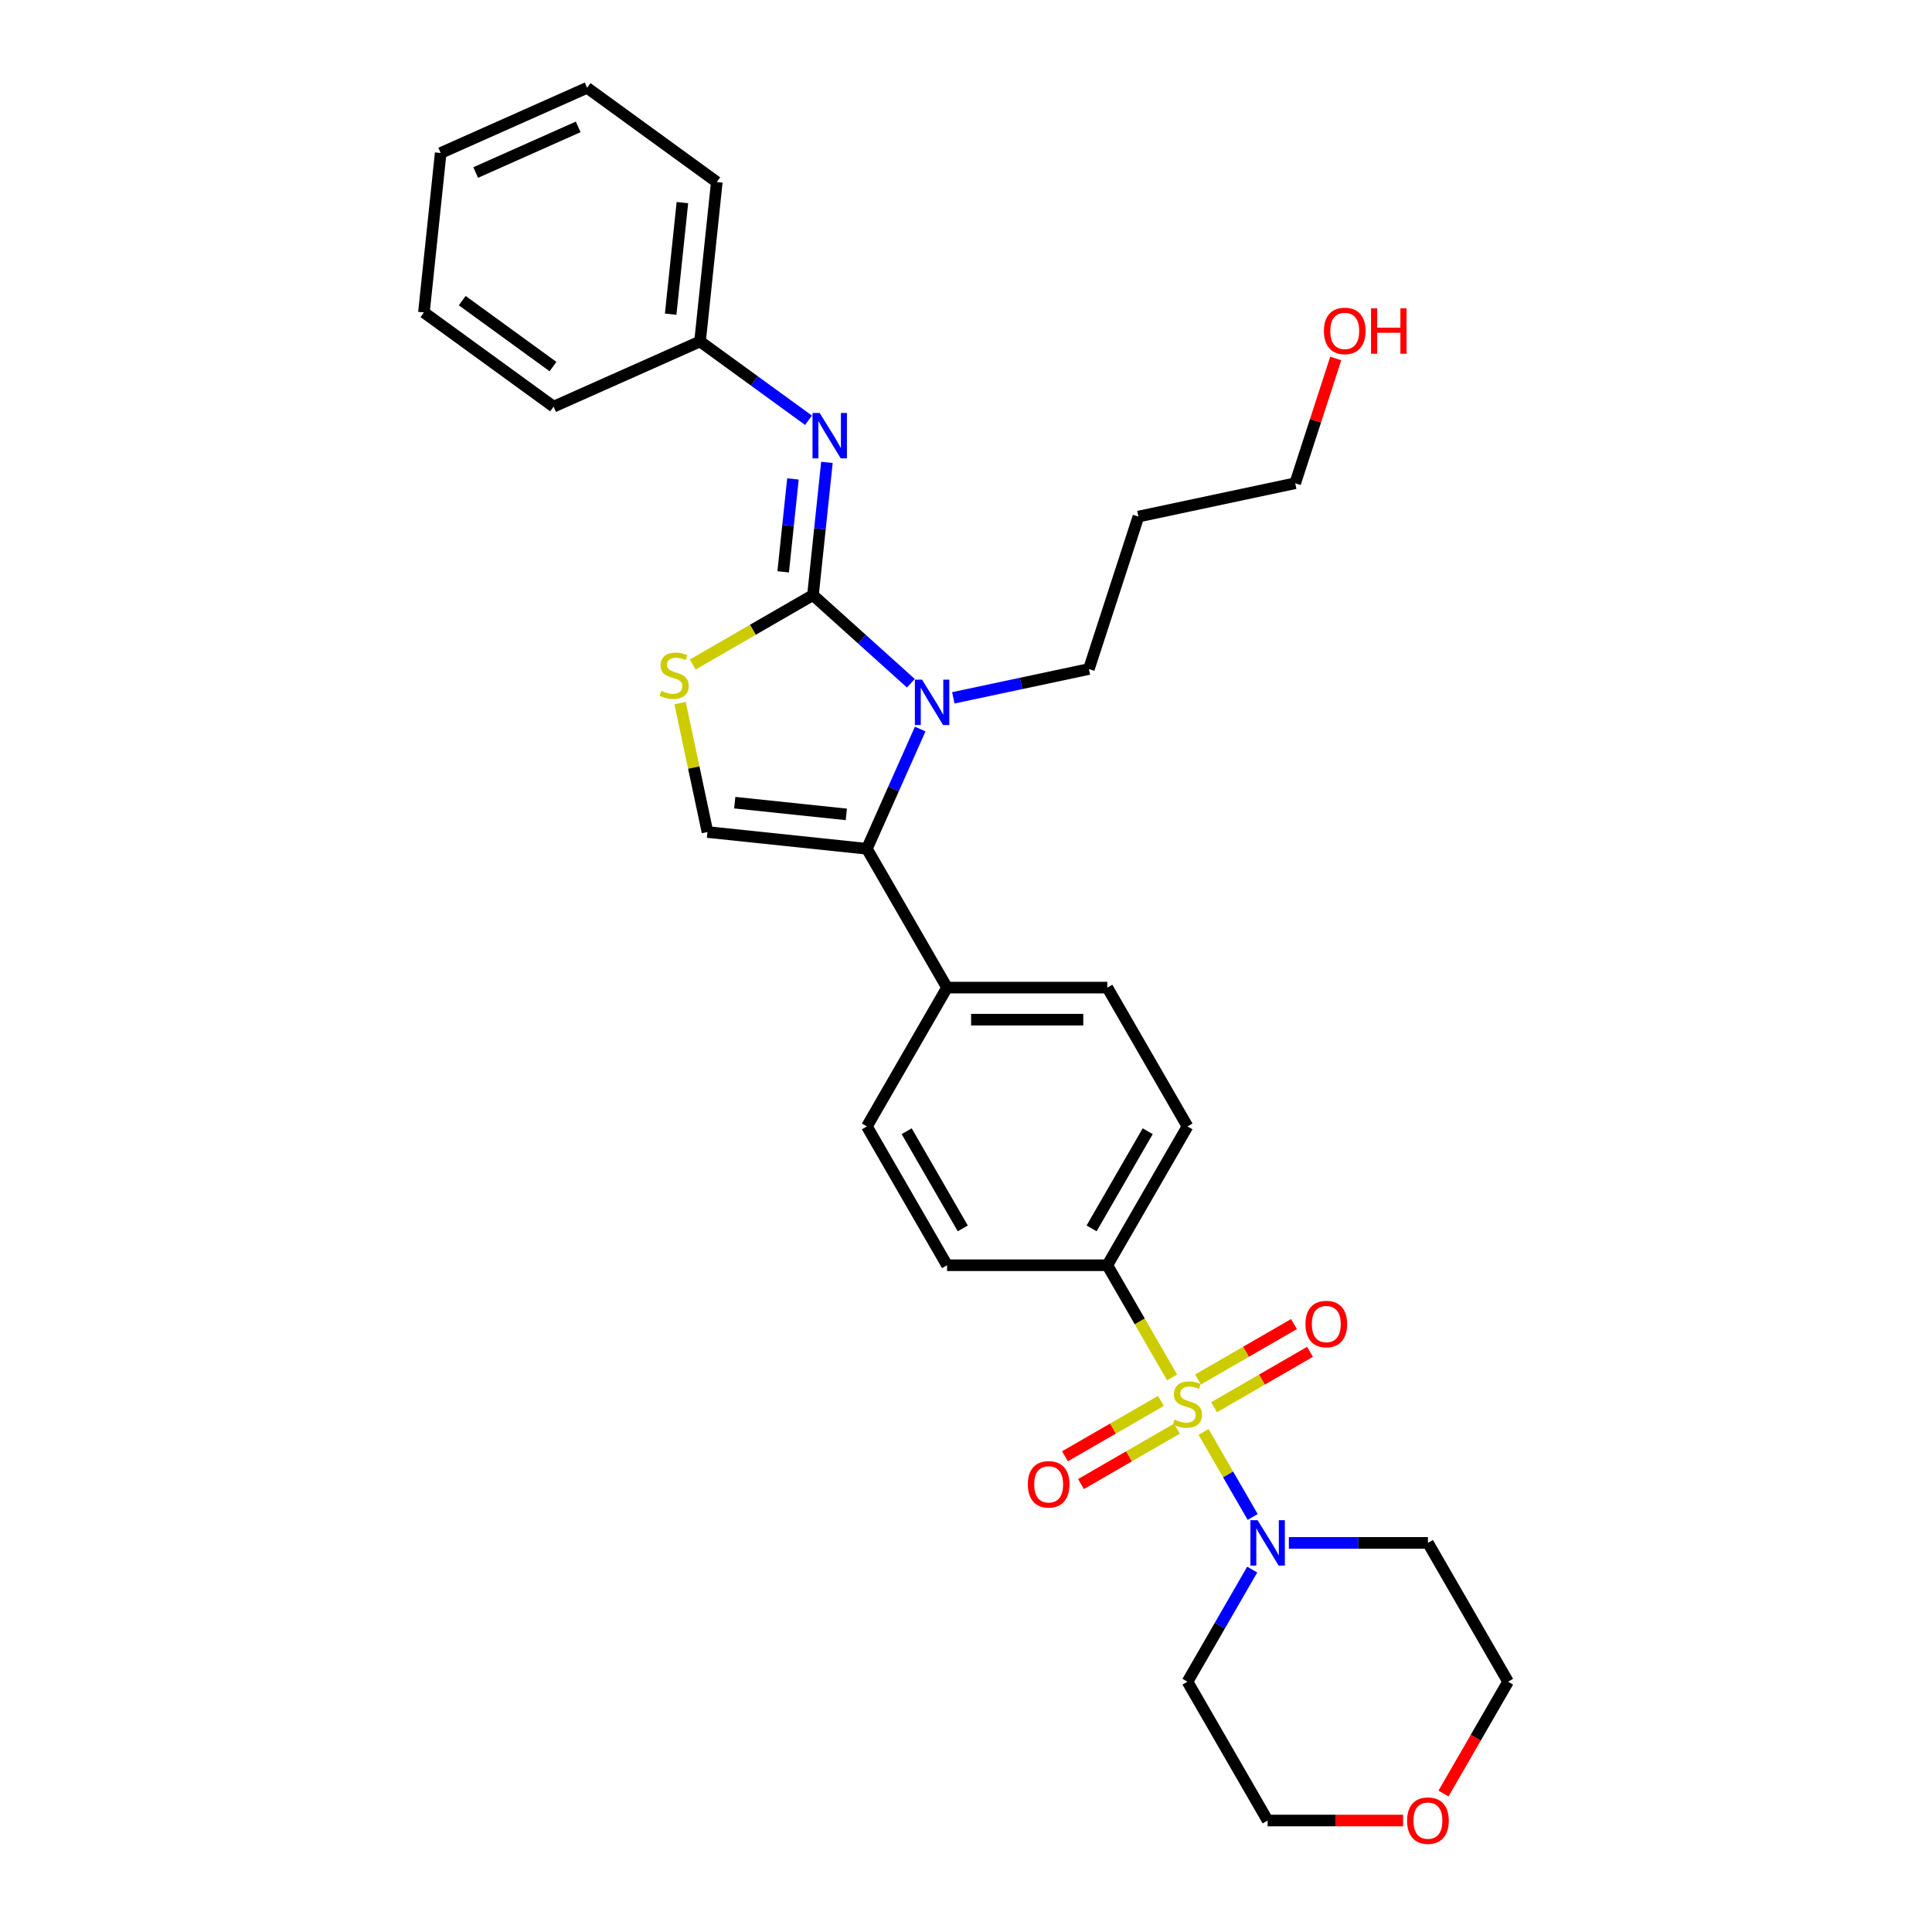 <?xml version='1.0' encoding='iso-8859-1'?>
<svg version='1.1' baseProfile='full'
              xmlns='http://www.w3.org/2000/svg'
                      xmlns:rdkit='http://www.rdkit.org/xml'
                      xmlns:xlink='http://www.w3.org/1999/xlink'
                  xml:space='preserve'
width='1000px' height='1000px' viewBox='0 0 1000 1000'>
<!-- END OF HEADER -->
<rect style='opacity:1.0;fill:#FFFFFF;stroke:none' width='1000' height='1000' x='0' y='0'> </rect>
<path class='bond-4' d='M 622.965,741.161 L 635.675,763.174' style='fill:none;fill-rule:evenodd;stroke:#CCCC00;stroke-width:6px;stroke-linecap:butt;stroke-linejoin:miter;stroke-opacity:1' />
<path class='bond-4' d='M 635.675,763.174 L 648.384,785.187' style='fill:none;fill-rule:evenodd;stroke:#0000FF;stroke-width:6px;stroke-linecap:butt;stroke-linejoin:miter;stroke-opacity:1' />
<path class='bond-7' d='M 606.679,712.952 L 589.917,683.92' style='fill:none;fill-rule:evenodd;stroke:#CCCC00;stroke-width:6px;stroke-linecap:butt;stroke-linejoin:miter;stroke-opacity:1' />
<path class='bond-7' d='M 589.917,683.92 L 573.156,654.888' style='fill:none;fill-rule:evenodd;stroke:#000000;stroke-width:6px;stroke-linecap:butt;stroke-linejoin:miter;stroke-opacity:1' />
<path class='bond-8' d='M 600.884,725.103 L 576.053,739.439' style='fill:none;fill-rule:evenodd;stroke:#CCCC00;stroke-width:6px;stroke-linecap:butt;stroke-linejoin:miter;stroke-opacity:1' />
<path class='bond-8' d='M 576.053,739.439 L 551.222,753.775' style='fill:none;fill-rule:evenodd;stroke:#FF0000;stroke-width:6px;stroke-linecap:butt;stroke-linejoin:miter;stroke-opacity:1' />
<path class='bond-8' d='M 609.181,739.473 L 584.349,753.81' style='fill:none;fill-rule:evenodd;stroke:#CCCC00;stroke-width:6px;stroke-linecap:butt;stroke-linejoin:miter;stroke-opacity:1' />
<path class='bond-8' d='M 584.349,753.81 L 559.518,768.146' style='fill:none;fill-rule:evenodd;stroke:#FF0000;stroke-width:6px;stroke-linecap:butt;stroke-linejoin:miter;stroke-opacity:1' />
<path class='bond-9' d='M 628.396,728.379 L 653.227,714.043' style='fill:none;fill-rule:evenodd;stroke:#CCCC00;stroke-width:6px;stroke-linecap:butt;stroke-linejoin:miter;stroke-opacity:1' />
<path class='bond-9' d='M 653.227,714.043 L 678.058,699.707' style='fill:none;fill-rule:evenodd;stroke:#FF0000;stroke-width:6px;stroke-linecap:butt;stroke-linejoin:miter;stroke-opacity:1' />
<path class='bond-9' d='M 620.099,714.009 L 644.93,699.672' style='fill:none;fill-rule:evenodd;stroke:#CCCC00;stroke-width:6px;stroke-linecap:butt;stroke-linejoin:miter;stroke-opacity:1' />
<path class='bond-9' d='M 644.93,699.672 L 669.762,685.336' style='fill:none;fill-rule:evenodd;stroke:#FF0000;stroke-width:6px;stroke-linecap:butt;stroke-linejoin:miter;stroke-opacity:1' />
<path class='bond-0' d='M 420.792,308.018 L 446.128,330.831' style='fill:none;fill-rule:evenodd;stroke:#000000;stroke-width:6px;stroke-linecap:butt;stroke-linejoin:miter;stroke-opacity:1' />
<path class='bond-0' d='M 446.128,330.831 L 471.464,353.643' style='fill:none;fill-rule:evenodd;stroke:#0000FF;stroke-width:6px;stroke-linecap:butt;stroke-linejoin:miter;stroke-opacity:1' />
<path class='bond-6' d='M 420.792,308.018 L 424.402,273.672' style='fill:none;fill-rule:evenodd;stroke:#000000;stroke-width:6px;stroke-linecap:butt;stroke-linejoin:miter;stroke-opacity:1' />
<path class='bond-6' d='M 424.402,273.672 L 428.012,239.326' style='fill:none;fill-rule:evenodd;stroke:#0000FF;stroke-width:6px;stroke-linecap:butt;stroke-linejoin:miter;stroke-opacity:1' />
<path class='bond-6' d='M 405.372,295.979 L 407.899,271.937' style='fill:none;fill-rule:evenodd;stroke:#000000;stroke-width:6px;stroke-linecap:butt;stroke-linejoin:miter;stroke-opacity:1' />
<path class='bond-6' d='M 407.899,271.937 L 410.426,247.895' style='fill:none;fill-rule:evenodd;stroke:#0000FF;stroke-width:6px;stroke-linecap:butt;stroke-linejoin:miter;stroke-opacity:1' />
<path class='bond-32' d='M 420.792,308.018 L 389.669,325.986' style='fill:none;fill-rule:evenodd;stroke:#000000;stroke-width:6px;stroke-linecap:butt;stroke-linejoin:miter;stroke-opacity:1' />
<path class='bond-32' d='M 389.669,325.986 L 358.547,343.955' style='fill:none;fill-rule:evenodd;stroke:#CCCC00;stroke-width:6px;stroke-linecap:butt;stroke-linejoin:miter;stroke-opacity:1' />
<path class='bond-1' d='M 476.295,377.357 L 462.499,408.343' style='fill:none;fill-rule:evenodd;stroke:#0000FF;stroke-width:6px;stroke-linecap:butt;stroke-linejoin:miter;stroke-opacity:1' />
<path class='bond-1' d='M 462.499,408.343 L 448.703,439.33' style='fill:none;fill-rule:evenodd;stroke:#000000;stroke-width:6px;stroke-linecap:butt;stroke-linejoin:miter;stroke-opacity:1' />
<path class='bond-19' d='M 493.434,361.199 L 528.52,353.742' style='fill:none;fill-rule:evenodd;stroke:#0000FF;stroke-width:6px;stroke-linecap:butt;stroke-linejoin:miter;stroke-opacity:1' />
<path class='bond-19' d='M 528.52,353.742 L 563.605,346.284' style='fill:none;fill-rule:evenodd;stroke:#000000;stroke-width:6px;stroke-linecap:butt;stroke-linejoin:miter;stroke-opacity:1' />
<path class='bond-2' d='M 448.703,439.33 L 490.187,511.183' style='fill:none;fill-rule:evenodd;stroke:#000000;stroke-width:6px;stroke-linecap:butt;stroke-linejoin:miter;stroke-opacity:1' />
<path class='bond-5' d='M 448.703,439.33 L 366.189,430.657' style='fill:none;fill-rule:evenodd;stroke:#000000;stroke-width:6px;stroke-linecap:butt;stroke-linejoin:miter;stroke-opacity:1' />
<path class='bond-5' d='M 438.06,421.526 L 380.301,415.455' style='fill:none;fill-rule:evenodd;stroke:#000000;stroke-width:6px;stroke-linecap:butt;stroke-linejoin:miter;stroke-opacity:1' />
<path class='bond-3' d='M 352.004,363.922 L 359.097,397.29' style='fill:none;fill-rule:evenodd;stroke:#CCCC00;stroke-width:6px;stroke-linecap:butt;stroke-linejoin:miter;stroke-opacity:1' />
<path class='bond-3' d='M 359.097,397.29 L 366.189,430.657' style='fill:none;fill-rule:evenodd;stroke:#000000;stroke-width:6px;stroke-linecap:butt;stroke-linejoin:miter;stroke-opacity:1' />
<path class='bond-16' d='M 667.109,798.594 L 703.101,798.594' style='fill:none;fill-rule:evenodd;stroke:#0000FF;stroke-width:6px;stroke-linecap:butt;stroke-linejoin:miter;stroke-opacity:1' />
<path class='bond-16' d='M 703.101,798.594 L 739.093,798.594' style='fill:none;fill-rule:evenodd;stroke:#000000;stroke-width:6px;stroke-linecap:butt;stroke-linejoin:miter;stroke-opacity:1' />
<path class='bond-17' d='M 648.144,812.416 L 631.392,841.431' style='fill:none;fill-rule:evenodd;stroke:#0000FF;stroke-width:6px;stroke-linecap:butt;stroke-linejoin:miter;stroke-opacity:1' />
<path class='bond-17' d='M 631.392,841.431 L 614.64,870.447' style='fill:none;fill-rule:evenodd;stroke:#000000;stroke-width:6px;stroke-linecap:butt;stroke-linejoin:miter;stroke-opacity:1' />
<path class='bond-18' d='M 418.479,217.523 L 390.41,197.129' style='fill:none;fill-rule:evenodd;stroke:#0000FF;stroke-width:6px;stroke-linecap:butt;stroke-linejoin:miter;stroke-opacity:1' />
<path class='bond-18' d='M 390.41,197.129 L 362.341,176.736' style='fill:none;fill-rule:evenodd;stroke:#000000;stroke-width:6px;stroke-linecap:butt;stroke-linejoin:miter;stroke-opacity:1' />
<path class='bond-11' d='M 573.156,654.888 L 614.64,583.035' style='fill:none;fill-rule:evenodd;stroke:#000000;stroke-width:6px;stroke-linecap:butt;stroke-linejoin:miter;stroke-opacity:1' />
<path class='bond-11' d='M 565.008,635.813 L 594.047,585.516' style='fill:none;fill-rule:evenodd;stroke:#000000;stroke-width:6px;stroke-linecap:butt;stroke-linejoin:miter;stroke-opacity:1' />
<path class='bond-12' d='M 573.156,654.888 L 490.187,654.888' style='fill:none;fill-rule:evenodd;stroke:#000000;stroke-width:6px;stroke-linecap:butt;stroke-linejoin:miter;stroke-opacity:1' />
<path class='bond-10' d='M 490.187,511.183 L 448.703,583.035' style='fill:none;fill-rule:evenodd;stroke:#000000;stroke-width:6px;stroke-linecap:butt;stroke-linejoin:miter;stroke-opacity:1' />
<path class='bond-30' d='M 490.187,511.183 L 573.156,511.183' style='fill:none;fill-rule:evenodd;stroke:#000000;stroke-width:6px;stroke-linecap:butt;stroke-linejoin:miter;stroke-opacity:1' />
<path class='bond-30' d='M 502.633,527.776 L 560.71,527.776' style='fill:none;fill-rule:evenodd;stroke:#000000;stroke-width:6px;stroke-linecap:butt;stroke-linejoin:miter;stroke-opacity:1' />
<path class='bond-13' d='M 614.64,583.035 L 573.156,511.183' style='fill:none;fill-rule:evenodd;stroke:#000000;stroke-width:6px;stroke-linecap:butt;stroke-linejoin:miter;stroke-opacity:1' />
<path class='bond-14' d='M 490.187,654.888 L 448.703,583.035' style='fill:none;fill-rule:evenodd;stroke:#000000;stroke-width:6px;stroke-linecap:butt;stroke-linejoin:miter;stroke-opacity:1' />
<path class='bond-14' d='M 498.335,635.813 L 469.296,585.516' style='fill:none;fill-rule:evenodd;stroke:#000000;stroke-width:6px;stroke-linecap:butt;stroke-linejoin:miter;stroke-opacity:1' />
<path class='bond-15' d='M 726.233,942.299 L 691.178,942.299' style='fill:none;fill-rule:evenodd;stroke:#FF0000;stroke-width:6px;stroke-linecap:butt;stroke-linejoin:miter;stroke-opacity:1' />
<path class='bond-15' d='M 691.178,942.299 L 656.124,942.299' style='fill:none;fill-rule:evenodd;stroke:#000000;stroke-width:6px;stroke-linecap:butt;stroke-linejoin:miter;stroke-opacity:1' />
<path class='bond-31' d='M 747.15,928.344 L 763.863,899.395' style='fill:none;fill-rule:evenodd;stroke:#FF0000;stroke-width:6px;stroke-linecap:butt;stroke-linejoin:miter;stroke-opacity:1' />
<path class='bond-31' d='M 763.863,899.395 L 780.577,870.447' style='fill:none;fill-rule:evenodd;stroke:#000000;stroke-width:6px;stroke-linecap:butt;stroke-linejoin:miter;stroke-opacity:1' />
<path class='bond-22' d='M 739.093,798.594 L 780.577,870.447' style='fill:none;fill-rule:evenodd;stroke:#000000;stroke-width:6px;stroke-linecap:butt;stroke-linejoin:miter;stroke-opacity:1' />
<path class='bond-23' d='M 614.64,870.447 L 656.124,942.299' style='fill:none;fill-rule:evenodd;stroke:#000000;stroke-width:6px;stroke-linecap:butt;stroke-linejoin:miter;stroke-opacity:1' />
<path class='bond-25' d='M 362.341,176.736 L 371.014,94.222' style='fill:none;fill-rule:evenodd;stroke:#000000;stroke-width:6px;stroke-linecap:butt;stroke-linejoin:miter;stroke-opacity:1' />
<path class='bond-25' d='M 347.14,162.625 L 353.21,104.865' style='fill:none;fill-rule:evenodd;stroke:#000000;stroke-width:6px;stroke-linecap:butt;stroke-linejoin:miter;stroke-opacity:1' />
<path class='bond-26' d='M 362.341,176.736 L 286.546,210.482' style='fill:none;fill-rule:evenodd;stroke:#000000;stroke-width:6px;stroke-linecap:butt;stroke-linejoin:miter;stroke-opacity:1' />
<path class='bond-20' d='M 563.605,346.284 L 589.243,267.377' style='fill:none;fill-rule:evenodd;stroke:#000000;stroke-width:6px;stroke-linecap:butt;stroke-linejoin:miter;stroke-opacity:1' />
<path class='bond-24' d='M 589.243,267.377 L 670.399,250.126' style='fill:none;fill-rule:evenodd;stroke:#000000;stroke-width:6px;stroke-linecap:butt;stroke-linejoin:miter;stroke-opacity:1' />
<path class='bond-21' d='M 691.384,185.539 L 680.892,217.833' style='fill:none;fill-rule:evenodd;stroke:#FF0000;stroke-width:6px;stroke-linecap:butt;stroke-linejoin:miter;stroke-opacity:1' />
<path class='bond-21' d='M 680.892,217.833 L 670.399,250.126' style='fill:none;fill-rule:evenodd;stroke:#000000;stroke-width:6px;stroke-linecap:butt;stroke-linejoin:miter;stroke-opacity:1' />
<path class='bond-28' d='M 371.014,94.222 L 303.891,45.455' style='fill:none;fill-rule:evenodd;stroke:#000000;stroke-width:6px;stroke-linecap:butt;stroke-linejoin:miter;stroke-opacity:1' />
<path class='bond-27' d='M 286.546,210.482 L 219.423,161.715' style='fill:none;fill-rule:evenodd;stroke:#000000;stroke-width:6px;stroke-linecap:butt;stroke-linejoin:miter;stroke-opacity:1' />
<path class='bond-27' d='M 286.231,189.743 L 239.245,155.605' style='fill:none;fill-rule:evenodd;stroke:#000000;stroke-width:6px;stroke-linecap:butt;stroke-linejoin:miter;stroke-opacity:1' />
<path class='bond-29' d='M 219.423,161.715 L 228.096,79.201' style='fill:none;fill-rule:evenodd;stroke:#000000;stroke-width:6px;stroke-linecap:butt;stroke-linejoin:miter;stroke-opacity:1' />
<path class='bond-33' d='M 303.891,45.455 L 228.096,79.201' style='fill:none;fill-rule:evenodd;stroke:#000000;stroke-width:6px;stroke-linecap:butt;stroke-linejoin:miter;stroke-opacity:1' />
<path class='bond-33' d='M 299.271,65.676 L 246.214,89.298' style='fill:none;fill-rule:evenodd;stroke:#000000;stroke-width:6px;stroke-linecap:butt;stroke-linejoin:miter;stroke-opacity:1' />
<path  class='atom-0' d='M 608.002 734.806
Q 608.268 734.905, 609.363 735.37
Q 610.458 735.834, 611.653 736.133
Q 612.881 736.398, 614.076 736.398
Q 616.299 736.398, 617.594 735.336
Q 618.888 734.241, 618.888 732.35
Q 618.888 731.055, 618.224 730.259
Q 617.594 729.462, 616.598 729.031
Q 615.602 728.599, 613.943 728.102
Q 611.852 727.471, 610.591 726.874
Q 609.363 726.276, 608.467 725.015
Q 607.604 723.754, 607.604 721.63
Q 607.604 718.676, 609.595 716.851
Q 611.62 715.026, 615.602 715.026
Q 618.324 715.026, 621.41 716.32
L 620.647 718.876
Q 617.826 717.714, 615.702 717.714
Q 613.412 717.714, 612.151 718.676
Q 610.89 719.606, 610.923 721.232
Q 610.923 722.493, 611.554 723.256
Q 612.217 724.02, 613.147 724.451
Q 614.109 724.882, 615.702 725.38
Q 617.826 726.044, 619.087 726.708
Q 620.348 727.372, 621.244 728.732
Q 622.173 730.06, 622.173 732.35
Q 622.173 735.602, 619.983 737.361
Q 617.826 739.087, 614.209 739.087
Q 612.118 739.087, 610.525 738.622
Q 608.965 738.191, 607.106 737.427
L 608.002 734.806
' fill='#CCCC00'/>
<path  class='atom-2' d='M 477.256 351.786
L 484.955 364.231
Q 485.718 365.459, 486.946 367.683
Q 488.174 369.906, 488.241 370.039
L 488.241 351.786
L 491.36 351.786
L 491.36 375.283
L 488.141 375.283
L 479.877 361.676
Q 478.915 360.083, 477.886 358.258
Q 476.89 356.432, 476.592 355.868
L 476.592 375.283
L 473.539 375.283
L 473.539 351.786
L 477.256 351.786
' fill='#0000FF'/>
<path  class='atom-4' d='M 342.302 357.566
Q 342.567 357.666, 343.662 358.131
Q 344.757 358.595, 345.952 358.894
Q 347.18 359.159, 348.375 359.159
Q 350.598 359.159, 351.893 358.097
Q 353.187 357.002, 353.187 355.111
Q 353.187 353.816, 352.523 353.02
Q 351.893 352.223, 350.897 351.792
Q 349.901 351.36, 348.242 350.863
Q 346.151 350.232, 344.89 349.635
Q 343.662 349.037, 342.766 347.776
Q 341.903 346.515, 341.903 344.391
Q 341.903 341.437, 343.895 339.612
Q 345.919 337.787, 349.901 337.787
Q 352.623 337.787, 355.709 339.081
L 354.946 341.636
Q 352.125 340.475, 350.001 340.475
Q 347.711 340.475, 346.45 341.437
Q 345.189 342.367, 345.222 343.993
Q 345.222 345.254, 345.853 346.017
Q 346.516 346.781, 347.446 347.212
Q 348.408 347.643, 350.001 348.141
Q 352.125 348.805, 353.386 349.469
Q 354.647 350.132, 355.543 351.493
Q 356.473 352.821, 356.473 355.111
Q 356.473 358.363, 354.282 360.122
Q 352.125 361.848, 348.508 361.848
Q 346.417 361.848, 344.824 361.383
Q 343.264 360.952, 341.405 360.188
L 342.302 357.566
' fill='#CCCC00'/>
<path  class='atom-5' d='M 650.93 786.845
L 658.63 799.291
Q 659.393 800.519, 660.621 802.742
Q 661.849 804.966, 661.915 805.098
L 661.915 786.845
L 665.035 786.845
L 665.035 810.342
L 661.816 810.342
L 653.552 796.735
Q 652.59 795.142, 651.561 793.317
Q 650.565 791.492, 650.267 790.927
L 650.267 810.342
L 647.213 810.342
L 647.213 786.845
L 650.93 786.845
' fill='#0000FF'/>
<path  class='atom-7' d='M 424.271 213.755
L 431.97 226.201
Q 432.733 227.429, 433.961 229.652
Q 435.189 231.876, 435.256 232.008
L 435.256 213.755
L 438.375 213.755
L 438.375 237.252
L 435.156 237.252
L 426.892 223.645
Q 425.93 222.052, 424.901 220.227
Q 423.905 218.402, 423.607 217.837
L 423.607 237.252
L 420.554 237.252
L 420.554 213.755
L 424.271 213.755
' fill='#0000FF'/>
<path  class='atom-9' d='M 532.001 768.292
Q 532.001 762.65, 534.789 759.497
Q 537.577 756.344, 542.787 756.344
Q 547.998 756.344, 550.785 759.497
Q 553.573 762.65, 553.573 768.292
Q 553.573 774, 550.752 777.252
Q 547.931 780.471, 542.787 780.471
Q 537.61 780.471, 534.789 777.252
Q 532.001 774.033, 532.001 768.292
M 542.787 777.816
Q 546.371 777.816, 548.296 775.427
Q 550.254 773.004, 550.254 768.292
Q 550.254 763.679, 548.296 761.355
Q 546.371 758.999, 542.787 758.999
Q 539.203 758.999, 537.245 761.322
Q 535.32 763.645, 535.32 768.292
Q 535.32 773.037, 537.245 775.427
Q 539.203 777.816, 542.787 777.816
' fill='#FF0000'/>
<path  class='atom-10' d='M 675.707 685.323
Q 675.707 679.681, 678.495 676.528
Q 681.282 673.376, 686.493 673.376
Q 691.703 673.376, 694.491 676.528
Q 697.279 679.681, 697.279 685.323
Q 697.279 691.031, 694.458 694.284
Q 691.637 697.503, 686.493 697.503
Q 681.316 697.503, 678.495 694.284
Q 675.707 691.065, 675.707 685.323
M 686.493 694.848
Q 690.077 694.848, 692.002 692.458
Q 693.96 690.036, 693.96 685.323
Q 693.96 680.71, 692.002 678.387
Q 690.077 676.031, 686.493 676.031
Q 682.908 676.031, 680.95 678.354
Q 679.026 680.677, 679.026 685.323
Q 679.026 690.069, 680.95 692.458
Q 682.908 694.848, 686.493 694.848
' fill='#FF0000'/>
<path  class='atom-16' d='M 728.307 942.366
Q 728.307 936.724, 731.094 933.571
Q 733.882 930.418, 739.093 930.418
Q 744.303 930.418, 747.091 933.571
Q 749.879 936.724, 749.879 942.366
Q 749.879 948.074, 747.058 951.326
Q 744.237 954.545, 739.093 954.545
Q 733.915 954.545, 731.094 951.326
Q 728.307 948.107, 728.307 942.366
M 739.093 951.89
Q 742.677 951.89, 744.602 949.501
Q 746.56 947.078, 746.56 942.366
Q 746.56 937.753, 744.602 935.43
Q 742.677 933.073, 739.093 933.073
Q 735.508 933.073, 733.55 935.396
Q 731.625 937.719, 731.625 942.366
Q 731.625 947.111, 733.55 949.501
Q 735.508 951.89, 739.093 951.89
' fill='#FF0000'/>
<path  class='atom-22' d='M 685.252 171.285
Q 685.252 165.643, 688.039 162.491
Q 690.827 159.338, 696.037 159.338
Q 701.248 159.338, 704.036 162.491
Q 706.823 165.643, 706.823 171.285
Q 706.823 176.993, 704.002 180.246
Q 701.182 183.465, 696.037 183.465
Q 690.86 183.465, 688.039 180.246
Q 685.252 177.027, 685.252 171.285
M 696.037 180.81
Q 699.622 180.81, 701.547 178.42
Q 703.505 175.998, 703.505 171.285
Q 703.505 166.672, 701.547 164.349
Q 699.622 161.993, 696.037 161.993
Q 692.453 161.993, 690.495 164.316
Q 688.57 166.639, 688.57 171.285
Q 688.57 176.031, 690.495 178.42
Q 692.453 180.81, 696.037 180.81
' fill='#FF0000'/>
<path  class='atom-22' d='M 709.644 159.603
L 712.83 159.603
L 712.83 169.593
L 724.844 169.593
L 724.844 159.603
L 728.03 159.603
L 728.03 183.1
L 724.844 183.1
L 724.844 172.248
L 712.83 172.248
L 712.83 183.1
L 709.644 183.1
L 709.644 159.603
' fill='#FF0000'/>
</svg>
